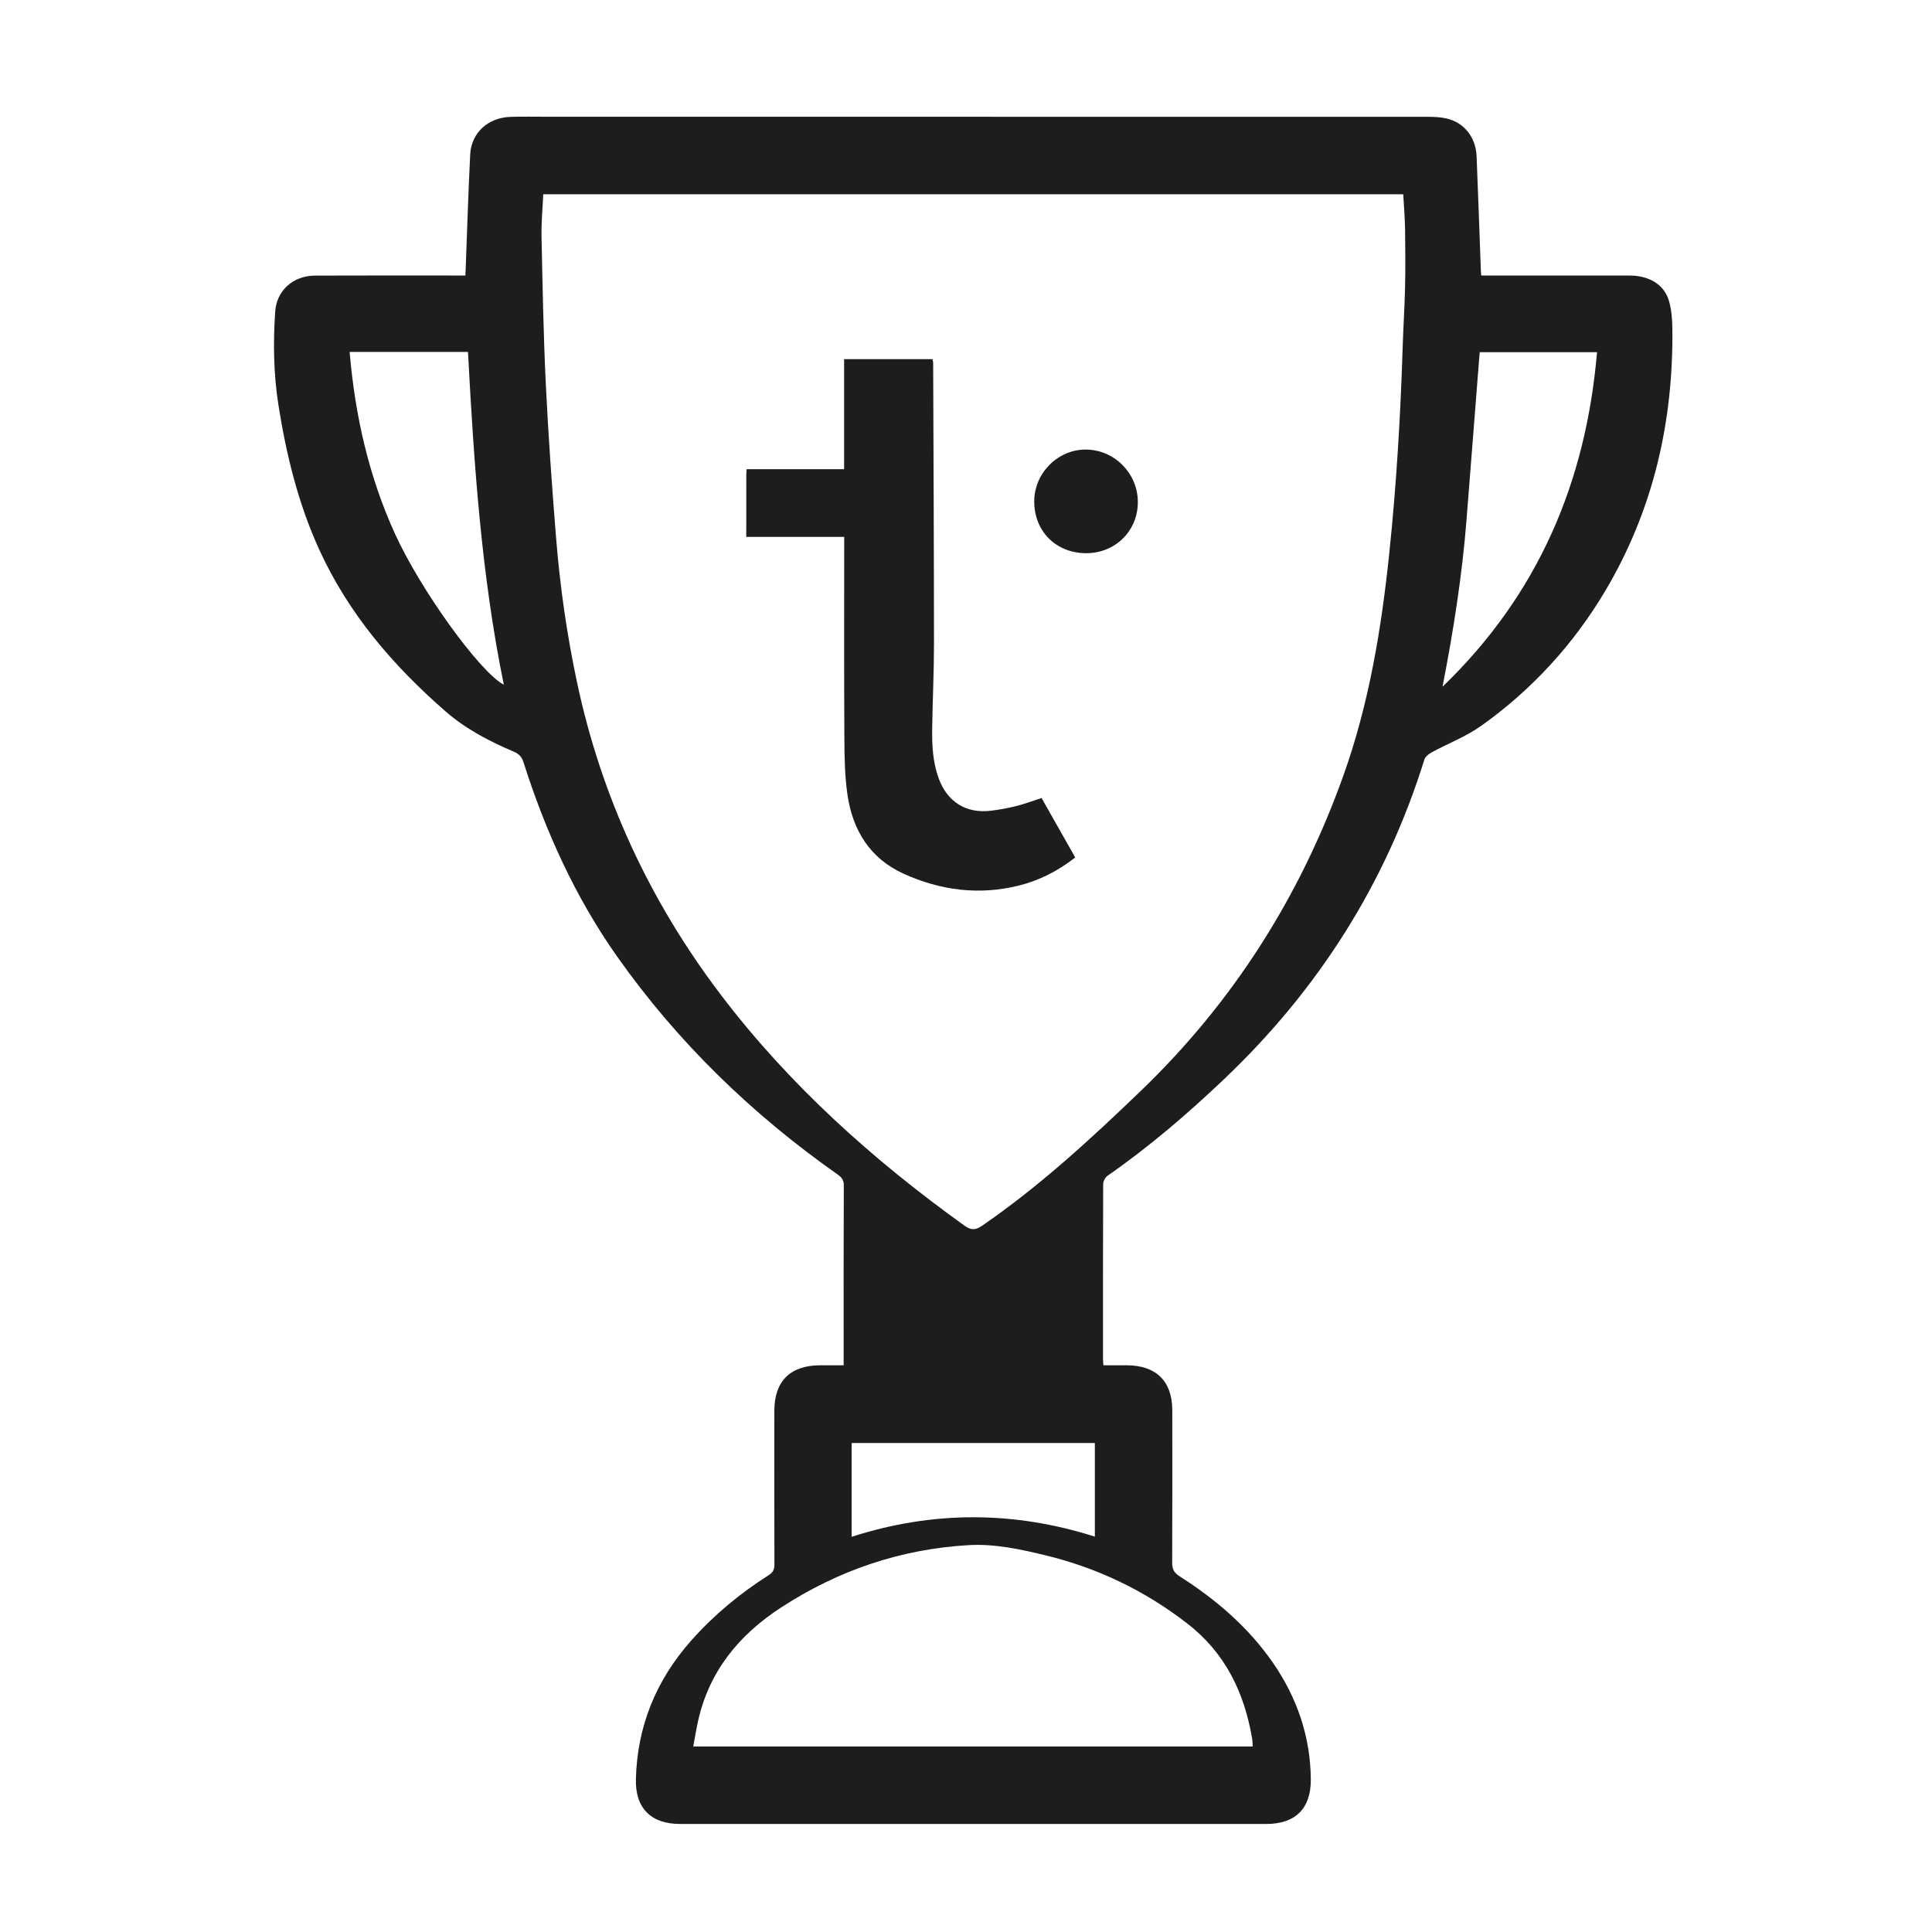 <svg height="271" viewBox="0 0 271 271" width="271" xmlns="http://www.w3.org/2000/svg"><g fill="#1d1d1b" fill-rule="evenodd" transform="translate(38.062 15.857)"><path d="m81.395 199.709c11.398-3.663 22.747-3.638 34.117-.021v-13.132h-34.117zm104.557-166.167h-16.459c-.62 7.906-1.226 15.711-1.846 23.515-.619 7.791-1.822 15.501-3.369 23.416 13.435-12.948 20.119-28.702 21.674-46.931zm-174.972-.037c.76 8.932 2.685 17.434 6.353 25.494 3.624 7.957 11.956 19.471 15.273 21.185-3.147-15.398-4.189-31.009-5.023-46.679zm126.678 195.614c-.03-.429-.024-.744-.075-1.049-1.087-6.481-3.762-12.056-9.084-16.181-5.956-4.618-12.58-7.81-19.898-9.579-3.55-.859-7.145-1.644-10.794-1.432-9.507.55-18.246 3.518-26.25 8.71-5.955 3.863-10.148 8.961-11.713 16.005-.253 1.14-.432 2.297-.661 3.526zm21.114-217.721h-120.632c-.089 1.986-.283 3.92-.242 5.849.146 6.9.263 13.803.598 20.695.353 7.269.867 14.532 1.456 21.786.546 6.74 1.505 13.429 2.909 20.052 3.416 16.111 10.207 30.73 20.106 43.794 9.601 12.669 21.341 23.213 34.24 32.48.948.681 1.556.666 2.515.005 8.065-5.556 15.229-12.155 22.262-18.923 12.964-12.475 22.326-27.261 28.372-44.155 3.606-10.078 5.34-20.563 6.449-31.178 1.003-9.594 1.579-19.209 1.88-28.845.088-2.843.278-5.683.341-8.525.058-2.706.043-5.414.001-8.12-.026-1.621-.164-3.239-.255-4.915zm-78.496 164.253v-1.21c-.001-8.016-.016-16.033.021-24.049.004-.807-.381-1.165-.943-1.562-11.995-8.443-22.397-18.532-30.855-30.519-5.878-8.329-10.04-17.555-13.136-27.256-.244-.762-.609-1.156-1.363-1.477-3.42-1.46-6.714-3.166-9.546-5.633-7.376-6.423-13.633-13.721-17.735-22.705-2.946-6.453-4.614-13.261-5.718-20.236-.692-4.376-.761-8.764-.46-13.173.199-2.896 2.471-5.017 5.594-5.031 6.594-.029 13.188-.011 19.781-.012h1.3c.02-.424.036-.758.05-1.094.203-5.301.359-10.605.628-15.903.154-3.036 2.52-5.162 5.679-5.256 1.664-.05 3.331-.017 4.997-.017 41.193 0 82.387-.002 123.58.009.895 0 1.813.04 2.683.233 2.447.541 4.116 2.632 4.226 5.281.223 5.37.402 10.742.601 16.113.006.168.028.336.053.634h1.239c6.523 0 13.047-.006 19.572.005 2.706.004 4.809 1.238 5.491 3.468.389 1.268.489 2.661.504 4 .151 13.101-2.702 25.482-9.424 36.787-4.441 7.47-10.256 13.82-17.347 18.878-2.149 1.533-4.697 2.501-7.037 3.774-.401.218-.858.609-.985 1.014-5.429 17.409-14.895 32.267-28.096 44.809-5.141 4.884-10.503 9.484-16.328 13.537-.328.228-.622.77-.623 1.167-.035 8.189-.026 16.379-.023 24.57 0 .238.03.476.055.854 1.135 0 2.23-.004 3.326.001 4.084.022 6.332 2.252 6.337 6.309.007 7.114.016 14.228-.016 21.343-.004.885.214 1.422 1.008 1.926 5.112 3.249 9.677 7.154 13.131 12.155 3.375 4.888 5.263 10.359 5.308 16.368.029 4.06-2.159 6.236-6.238 6.237-27.415.006-54.831.006-82.247-.001-4.052-.001-6.286-2.205-6.186-6.277.184-7.43 2.834-13.903 7.772-19.462 3.182-3.583 6.832-6.602 10.863-9.164.618-.394.798-.82.796-1.513-.021-7.183-.017-14.367-.011-21.551.004-4.133 2.233-6.351 6.381-6.371 1.068-.004 2.138 0 3.341 0z"/><path d="m66.618 59.451c0-3.016-.001-5.825.002-8.634 0-.241.022-.482.042-.859h13.677v-15.438h12.401c.03.175.091.369.092.563.047 13.114.113 26.228.116 39.343.001 3.988-.2 7.976-.255 11.965-.032 2.359.095 4.712.926 6.964 1.212 3.283 3.842 4.929 7.305 4.509 1.198-.145 2.394-.363 3.564-.657 1.166-.293 2.298-.722 3.551-1.126 1.558 2.752 3.119 5.51 4.721 8.34-2.408 1.875-5.003 3.213-7.884 3.934-5.596 1.4-11.034.691-16.217-1.668-4.677-2.129-7.115-6.077-7.842-11.027-.385-2.627-.426-5.319-.44-7.983-.052-8.952-.023-17.904-.024-26.856v-1.37z"/><path d="m114.298 61.739c-4.219-.001-7.287-3.054-7.29-7.251-.003-3.944 3.259-7.262 7.162-7.286 4.019-.024 7.345 3.278 7.371 7.319.027 4.066-3.139 7.22-7.243 7.218"/></g></svg>